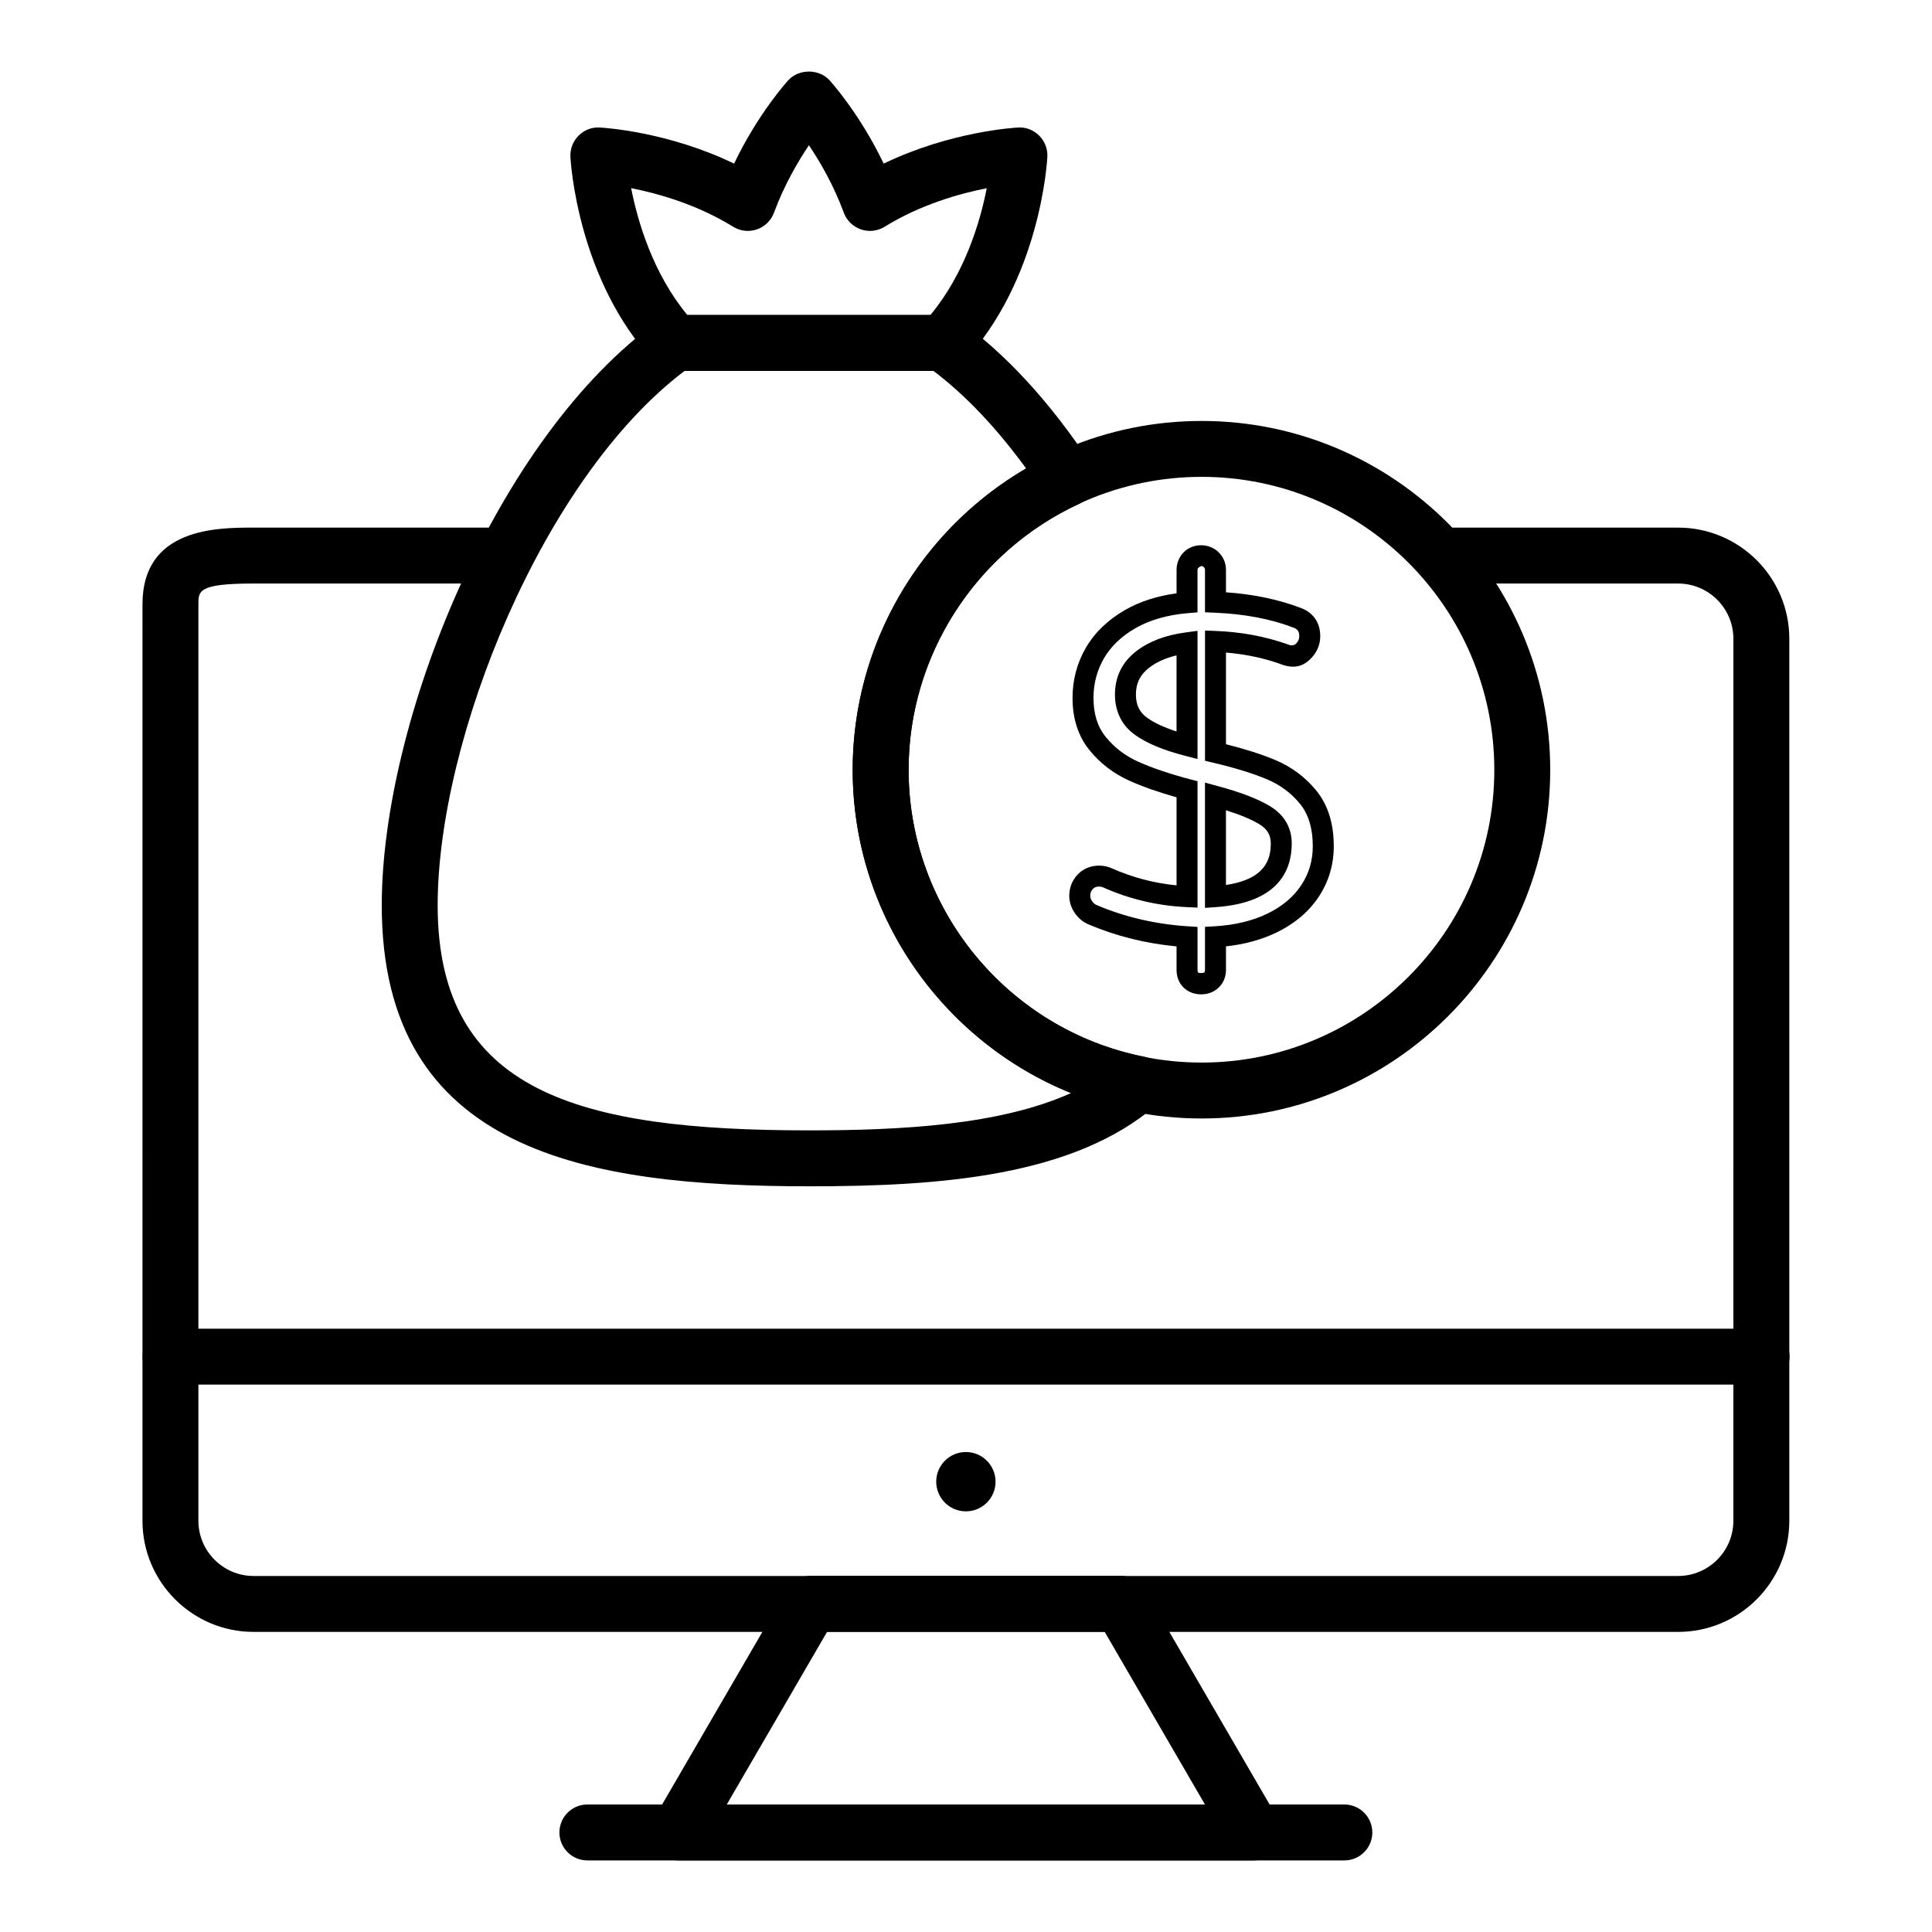 <?xml version="1.0" encoding="UTF-8"?>
<!-- Uploaded to: SVG Repo, www.svgrepo.com, Generator: SVG Repo Mixer Tools -->
<svg fill="#000000" width="800px" height="800px" version="1.1" viewBox="144 144 512 512" xmlns="http://www.w3.org/2000/svg">
 <g>
  <path d="m588.73 576.47h-377.52c-16.238 0-29.453-13.211-29.453-29.453l0.004-242.91c0-20.285 19.895-20.285 29.453-20.285h64.707c4.09 0 7.41 3.316 7.41 7.41 0 4.09-3.316 7.41-7.41 7.41h-64.711c-14.633 0-14.633 1.941-14.633 5.465v242.91c0 8.066 6.566 14.633 14.633 14.633h377.52c8.066 0 14.633-6.566 14.633-14.633l0.004-233.74c0-8.066-6.566-14.633-14.633-14.633h-59.406c-4.09 0-7.41-3.316-7.41-7.41 0-4.09 3.316-7.41 7.41-7.41h59.406c16.238 0 29.453 13.211 29.453 29.453v233.74c-0.004 16.242-13.215 29.453-29.457 29.453z"/>
  <path d="m610.84 510.94h-421.64c-4.09 0-7.41-3.316-7.41-7.41 0-4.09 3.316-7.41 7.41-7.41h421.64c4.09 0 7.41 3.316 7.41 7.41s-3.32 7.41-7.41 7.41z"/>
  <path d="m476.2 637.03h-152.47c-2.652 0-5.102-1.414-6.422-3.711-1.32-2.297-1.316-5.125 0.016-7.418l35.203-60.598c1.328-2.281 3.766-3.688 6.406-3.688h82.066c2.641 0 5.078 1.402 6.406 3.688l35.199 60.598c1.332 2.293 1.336 5.121 0.016 7.418-1.324 2.297-3.769 3.711-6.422 3.711zm-139.6-14.816h126.73l-26.594-45.781h-73.535z"/>
  <path d="m500.27 637.03h-200.61c-4.09 0-7.41-3.316-7.41-7.41 0-4.09 3.316-7.41 7.41-7.41h200.61c4.09 0 7.41 3.316 7.41 7.41s-3.32 7.41-7.41 7.41z"/>
  <path d="m407.83 536.66c0 4.344-3.519 7.863-7.863 7.863-4.34 0-7.859-3.519-7.859-7.863 0-4.34 3.519-7.859 7.859-7.859 4.344 0 7.863 3.519 7.863 7.859"/>
  <path d="m358.4 458.38c-58.812 0-113.23-9.02-113.23-74.449 0-48.559 30.191-124.19 73.52-155.07 1.254-0.895 2.762-1.375 4.301-1.375h70.832c1.543 0 3.055 0.484 4.312 1.383 12.332 8.828 24.062 21.57 34.859 37.879 1.191 1.801 1.539 4.035 0.949 6.109-0.59 2.082-2.059 3.797-4.019 4.703-27.418 12.672-45.133 40.32-45.133 70.434 0 36.805 26.176 68.773 62.246 76.004 2.773 0.559 4.988 2.644 5.707 5.383s-0.184 5.644-2.328 7.492c-21.934 18.906-57.184 21.512-92.012 21.512zm-32.984-216.08c-37.578 28.379-65.43 97.504-65.43 141.63 0 49.656 37.656 59.629 98.414 59.629 24.262 0 50.523-1.352 69.457-9.898-34.352-13.844-57.891-47.582-57.891-85.672 0-32.938 17.785-63.395 45.969-79.836-7.844-10.762-16.074-19.434-24.551-25.855z"/>
  <path d="m393.91 242.3h-71.094c-2.051 0-4.012-0.852-5.41-2.348-20.332-21.746-22.172-53.055-22.242-54.375-0.109-2.094 0.676-4.137 2.156-5.621 1.484-1.484 3.512-2.312 5.621-2.16 0.816 0.039 17.918 1.016 35.602 9.566 6.281-13.156 13.965-21.668 14.348-22.086 2.809-3.082 8.141-3.082 10.945 0 0.383 0.418 8.066 8.93 14.348 22.086 17.684-8.547 34.785-9.523 35.602-9.566 2.09-0.152 4.137 0.676 5.621 2.16 1.48 1.484 2.266 3.527 2.156 5.621-0.07 1.32-1.91 32.629-22.242 54.375-1.398 1.496-3.359 2.348-5.41 2.348zm-67.75-14.82h64.41c9.168-11.043 13.195-24.754 14.93-33.605-7.172 1.414-17.52 4.32-27.051 10.207-1.887 1.176-4.195 1.434-6.309 0.703-2.098-0.723-3.766-2.356-4.531-4.438-2.699-7.309-6.281-13.473-9.234-17.859-2.965 4.41-6.57 10.594-9.25 17.859-0.766 2.082-2.434 3.715-4.531 4.438-2.098 0.73-4.414 0.473-6.309-0.703-9.578-5.914-19.891-8.816-27.027-10.219 1.746 8.875 5.785 22.621 14.902 33.617z"/>
  <path d="m462.45 440.41c-50.992 0-92.477-41.441-92.477-92.375 0-50.992 41.488-92.477 92.477-92.477 50.938 0 92.375 41.488 92.375 92.477 0.004 50.934-41.438 92.375-92.375 92.375zm0-170.04c-42.82 0-77.66 34.84-77.66 77.66 0 42.77 34.84 77.559 77.66 77.559 42.77 0 77.559-34.793 77.559-77.559 0-42.82-34.789-77.66-77.559-77.66z"/>
  <path d="m462.29 407.51c-1.77 0-3.348-0.602-4.562-1.738-0.891-0.848-1.93-2.34-1.93-4.75v-6.215c-8.234-0.785-16.055-2.738-23.285-5.816-1.465-0.609-2.707-1.625-3.668-3.012-0.98-1.41-1.48-2.965-1.48-4.621 0-2.082 0.746-3.992 2.152-5.523 2.25-2.465 6.031-3.109 9.176-1.703 5.441 2.414 11.188 3.922 17.109 4.5v-23.336c-4.844-1.363-9.051-2.844-12.523-4.41-4.227-1.906-7.793-4.652-10.602-8.152-2.949-3.648-4.445-8.297-4.445-13.789 0-4.766 1.188-9.23 3.519-13.262 2.344-4.039 5.852-7.418 10.422-10.043 3.883-2.227 8.457-3.699 13.629-4.406v-6.168c0-1.766 0.621-3.359 1.793-4.617 2.457-2.586 6.84-2.602 9.379-0.066 1.254 1.25 1.922 2.867 1.922 4.68v5.902c7.281 0.516 13.91 1.891 19.73 4.109 3.367 1.203 5.254 3.894 5.254 7.543 0 1.992-0.68 3.805-2.019 5.387-2.008 2.34-4.57 3.582-8.738 1.887-4.379-1.539-9.18-2.539-14.227-2.957v24.293c5.144 1.293 9.535 2.699 13.082 4.191 4.328 1.824 7.996 4.574 10.91 8.164 3.035 3.75 4.574 8.688 4.574 14.668 0 4.898-1.344 9.406-3.984 13.406l-0.004 0.004c-2.625 3.953-6.367 7.125-11.125 9.43-3.961 1.926-8.477 3.168-13.453 3.703v6.223c0 1.812-0.645 3.41-1.863 4.625-1.238 1.23-2.875 1.871-4.742 1.871zm-27.086-28.562c-0.703 0-1.18 0.191-1.594 0.648-0.477 0.516-0.688 1.062-0.688 1.766 0 0.516 0.148 0.965 0.484 1.445 0.359 0.516 0.758 0.852 1.258 1.059 7.434 3.164 15.535 5.047 24.094 5.606l2.598 0.168v11.387c0 0.535 0.137 0.664 0.184 0.711 0.223 0.219 1.422 0.117 1.574-0.027 0.082-0.082 0.219-0.219 0.219-0.68v-11.41l2.621-0.152c5.281-0.301 9.98-1.438 13.965-3.371 3.852-1.867 6.852-4.391 8.922-7.508 2.059-3.113 3.059-6.496 3.059-10.336 0-4.676-1.121-8.438-3.336-11.172-2.332-2.875-5.273-5.074-8.746-6.539-3.746-1.578-8.566-3.066-14.34-4.43l-2.141-0.504v-34.512l2.883 0.113c6.668 0.254 13.016 1.43 18.875 3.492 0.785 0.316 1.066 0.336 1.066 0.336 0.758 0 1.137-0.254 1.461-0.633 0.477-0.562 0.695-1.113 0.695-1.785 0-1.293-0.422-1.902-1.621-2.328-6.016-2.289-12.961-3.598-20.695-3.918l-2.668-0.109v-11.199c0-0.383-0.105-0.562-0.289-0.75-0.191-0.191-0.375-0.301-0.758-0.301-0.812 0.418-0.934 0.633-0.934 1.051v11.211l-2.539 0.211c-5.41 0.461-10.078 1.793-13.879 3.969-3.711 2.129-6.531 4.824-8.379 8.008-1.836 3.176-2.769 6.699-2.769 10.477 0 4.254 1.055 7.625 3.219 10.309 2.258 2.816 5.133 5.023 8.555 6.57 3.68 1.66 8.301 3.231 13.727 4.668l2.07 0.547v33.488l-2.906-0.133c-7.644-0.348-15.051-2.09-22.016-5.18-0.398-0.18-0.797-0.262-1.23-0.262zm28.129 5.648v-33.199l3.504 0.953c6.07 1.645 10.57 3.383 13.758 5.312 3.75 2.277 5.731 5.684 5.731 9.859 0 7.047-3.473 15.695-20.02 16.867zm5.559-25.867v19.797c10.578-1.574 11.879-6.949 11.879-11.008 0-2.25-0.941-3.824-3.051-5.106-2.09-1.262-5.047-2.496-8.828-3.684zm-7.535-13.582-3.481-0.906c-5.746-1.496-10.023-3.297-13.09-5.5-3.473-2.477-5.312-6.168-5.312-10.668 0-4.668 1.852-8.496 5.504-11.387 3.352-2.648 7.801-4.363 13.23-5.086l3.148-0.418zm-5.559-27.465c-2.984 0.715-5.457 1.84-7.371 3.356-2.32 1.836-3.398 4.07-3.398 7.031 0 2.742 0.949 4.695 2.981 6.144l0.008 0.004c1.859 1.34 4.465 2.551 7.777 3.629z"/>
 </g>
</svg>